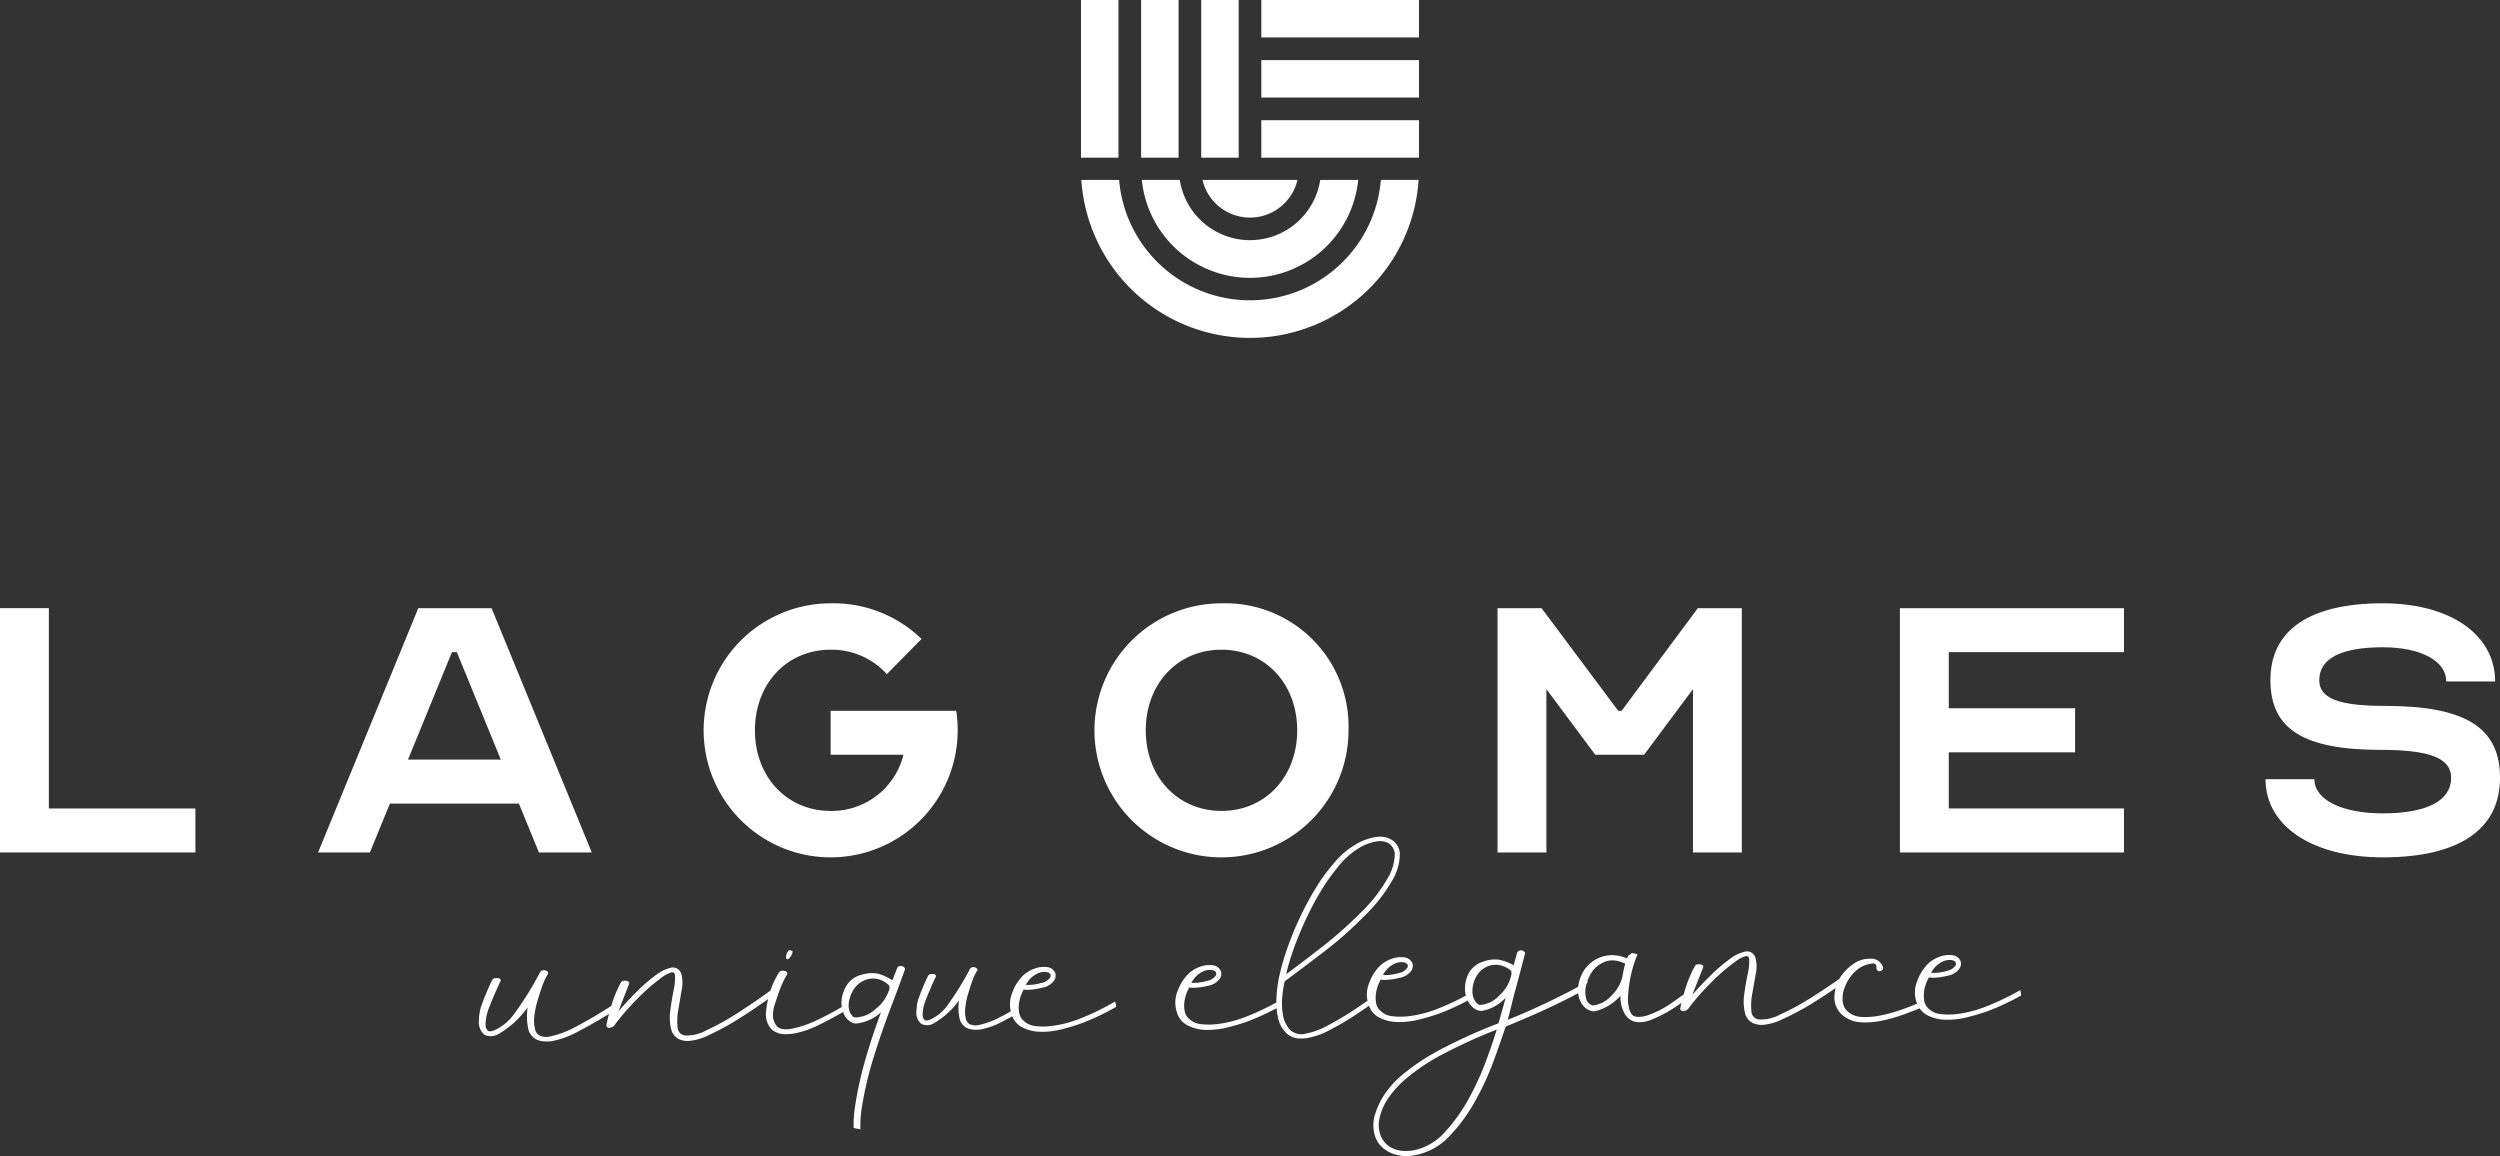 <svg xmlns="http://www.w3.org/2000/svg" width="259.504" height="120" viewBox="0 0 259.504 120">
  <rect x="0" y="0" width="259.504" height="120" fill="#333333" stroke="none"/>
  <g id="Grupo_65" data-name="Grupo 65" transform="translate(-142 -789.172)">
    <g id="Grupo_1" data-name="Grupo 1" transform="translate(142 789.172)">
      <g id="Grupo_5" data-name="Grupo 5" transform="translate(112.211 0)">
        <g id="Grupo_4" data-name="Grupo 4" transform="translate(0 0)">
          <g id="Grupo_1-2" data-name="Grupo 1" transform="translate(0.037 18.679)">
            <path id="Caminho_1" data-name="Caminho 1" d="M425.88,105.338a13.63,13.63,0,0,1-23.221-8.5h-3.921a17.541,17.541,0,0,0,35.007,0h-3.921A13.528,13.528,0,0,1,425.88,105.338Z" transform="translate(-398.739 -96.838)" fill="#fff"/>
            <path id="Caminho_2" data-name="Caminho 2" d="M417.928,107a11.287,11.287,0,0,0,11.231-10.162h-3.941a7.376,7.376,0,0,1-14.579,0H406.7A11.287,11.287,0,0,0,417.928,107Z" transform="translate(-400.424 -96.838)" fill="#fff"/>
            <path id="Caminho_3" data-name="Caminho 3" d="M419.62,100.745a5.066,5.066,0,0,0,4.931-3.907h-9.862A5.065,5.065,0,0,0,419.62,100.745Z" transform="translate(-402.117 -96.838)" fill="#fff"/>
          </g>
          <g id="Grupo_2" data-name="Grupo 2" transform="translate(18.717 0)">
            <rect id="Retângulo_2" data-name="Retângulo 2" width="16.365" height="3.887" fill="#fff"/>
            <rect id="Retângulo_3" data-name="Retângulo 3" width="16.365" height="3.887" transform="translate(0 6.239)" fill="#fff"/>
            <rect id="Retângulo_4" data-name="Retângulo 4" width="16.365" height="3.887" transform="translate(0 12.478)" fill="#fff"/>
          </g>
          <g id="Grupo_3" data-name="Grupo 3">
            <rect id="Retângulo_5" data-name="Retângulo 5" width="16.365" height="3.887" transform="translate(16.365 0) rotate(90)" fill="#fff"/>
            <rect id="Retângulo_6" data-name="Retângulo 6" width="16.365" height="3.887" transform="translate(10.126 0) rotate(90)" fill="#fff"/>
            <rect id="Retângulo_7" data-name="Retângulo 7" width="16.365" height="3.887" transform="translate(3.887 0) rotate(90)" fill="#fff"/>
          </g>
        </g>
      </g>
      <g id="Grupo_6" data-name="Grupo 6" transform="translate(0 62.622)">
        <path id="Caminho_4" data-name="Caminho 4" d="M257.289,152.64h5.071v20.791h15.213v4.564H257.289Z" transform="translate(-257.289 -152.132)" fill="#fff"/>
        <path id="Caminho_5" data-name="Caminho 5" d="M299.179,177.994l10.4-25.354h7.607l10.4,25.354H322.1l-2.079-5.071H306.633l-2.079,5.071Zm18.966-9.635L313.581,157.2h-.508L308.51,168.36Z" transform="translate(-266.16 -152.132)" fill="#fff"/>
        <path id="Caminho_6" data-name="Caminho 6" d="M362.536,167.717v-4.564h13.033a13.223,13.223,0,0,1,.151,2.028A13.184,13.184,0,1,1,362.536,152a13.123,13.123,0,0,1,9.432,3.7l-3.6,3.651a7.717,7.717,0,0,0-5.831-2.536c-4.564,0-7.86,3.549-7.86,8.367s3.3,8.367,7.86,8.367a7.668,7.668,0,0,0,7.556-5.831Z" transform="translate(-276.313 -151.996)" fill="#fff"/>
        <path id="Caminho_7" data-name="Caminho 7" d="M426.857,165.181A13.185,13.185,0,1,1,413.672,152,12.791,12.791,0,0,1,426.857,165.181Zm-5.325,0c0-4.818-3.3-8.367-7.86-8.367s-7.86,3.549-7.86,8.367,3.3,8.367,7.86,8.367S421.532,170,421.532,165.181Z" transform="translate(-286.88 -151.996)" fill="#fff"/>
        <path id="Caminho_8" data-name="Caminho 8" d="M465.757,163.289h.355l7.911-10.649h4.564v25.354h-5.071V161.043l-5.072,6.81h-5.071l-5.071-6.81v16.951h-5.071V152.64H457.8Z" transform="translate(-297.784 -152.132)" fill="#fff"/>
        <path id="Caminho_9" data-name="Caminho 9" d="M510.964,157.2v5.831h13.112V167.6H510.964v5.831h18.184v4.564H505.893V152.64h23.255V157.2Z" transform="translate(-308.678 -152.132)" fill="#fff"/>
        <path id="Caminho_10" data-name="Caminho 10" d="M572.991,170.1c0-2.028-2.232-2.89-7.3-2.89-8.012,0-11.461-2.13-11.461-7.251,0-5.172,4.057-7.962,11.663-7.962,7,0,11.664,3.246,11.664,8.114h-5.072c0-2.13-2.637-3.55-6.592-3.55-4.31,0-6.593,1.167-6.593,3.4,0,1.926,2.029,2.687,6.847,2.687,8.367,0,11.917,2.282,11.917,7.454,0,5.376-4.26,8.266-12.171,8.266-7.3,0-12.17-3.246-12.17-8.114h5.072c0,2.13,2.839,3.55,7.1,3.55C570.506,173.8,572.991,172.483,572.991,170.1Z" transform="translate(-318.558 -151.996)" fill="#fff"/>
      </g>
      <g id="Grupo_7" data-name="Grupo 7" transform="translate(49.71 86.849)">
        <path id="Caminho_11" data-name="Caminho 11" d="M359.943,198.309c.062.035.132.017.213-.056a1.3,1.3,0,0,0,.36-.646c.039-.072-.012-.134-.155-.185s-.235-.042-.275.03a1.12,1.12,0,0,0-.237.7A.173.173,0,0,0,359.943,198.309Z" transform="translate(-327.965 -185.606)" fill="#fff"/>
        <path id="Caminho_12" data-name="Caminho 12" d="M397.692,203.39l-.048-.208-.185.106a26.8,26.8,0,0,1-3.53,1.7,12.463,12.463,0,0,1-1.354.437,10.566,10.566,0,0,1-1.655.31,6.8,6.8,0,0,1-1.584-.008,2.022,2.022,0,0,1-1.178-.536,1.408,1.408,0,0,1-.478-.861,3.3,3.3,0,0,1,.017-1.147,4.026,4.026,0,0,1,.4-1.136c.018-.034.037-.073.058-.116a2.139,2.139,0,0,0,.466.039,6.717,6.717,0,0,0,1.479-.228,1.83,1.83,0,0,0,1.249-.8.891.891,0,0,0,.084-.708,1.031,1.031,0,0,0-.949-.631,2.721,2.721,0,0,0-1.23.173,3.612,3.612,0,0,0-1.113.657,4.662,4.662,0,0,0-1.154,1.782,3.218,3.218,0,0,0-.18,1.989c-.334.188-.668.374-1,.548a8.313,8.313,0,0,1-2.146.829,1.526,1.526,0,0,1-1.16-.069.909.909,0,0,1-.371-.635,3.234,3.234,0,0,1-.036-1.089,7.709,7.709,0,0,1,.274-1.354c.129-.445.276-.9.437-1.352a5.6,5.6,0,0,1,.471-1.033.219.219,0,0,0,.064-.2c-.03-.142-.19-.192-.25-.211a.416.416,0,0,0-.508.15,30.011,30.011,0,0,1-2.4,3.862,4.427,4.427,0,0,1-1.715,1.4c-.22.09-.5.168-.622.03a.721.721,0,0,1-.182-.48,4.073,4.073,0,0,1,.218-1.284c.151-.475.908-2.231,1.1-2.6a.233.233,0,0,0,.039-.256c-.071-.139-.259-.136-.33-.136-.154,0-.371.023-.457.179a23.844,23.844,0,0,0-1.031,2.472,4.512,4.512,0,0,0-.18,1.215,1.488,1.488,0,0,0,.487,1.3,1.33,1.33,0,0,0,1.247-.009,8.3,8.3,0,0,0,2.676-2.41,5.624,5.624,0,0,0,.08,1.946,1.452,1.452,0,0,0,.824.952,2.27,2.27,0,0,0,.847.147,3.558,3.558,0,0,0,.495-.036,7.692,7.692,0,0,0,2.259-.813c.33-.17.679-.359,1.033-.556a2.16,2.16,0,0,0,1.054,1.166,4.39,4.39,0,0,0,1.94.449l.108,0a8.364,8.364,0,0,0,2.071-.272c.734-.187,1.416-.394,2.03-.617a25.159,25.159,0,0,0,3.486-1.65l.09-.052-.011-.1A2.027,2.027,0,0,0,397.692,203.39Zm-9.311-1.93a2.552,2.552,0,0,1,1.182-1.178,1.807,1.807,0,0,1,.644-.173c.364-.022.649.084.724.281a.358.358,0,0,1-.031.3,1.414,1.414,0,0,1-.934.567A4.872,4.872,0,0,1,388.38,201.46Z" transform="translate(-331.601 -186.073)" fill="#fff"/>
        <path id="Caminho_13" data-name="Caminho 13" d="M498.9,198.822a2.062,2.062,0,0,0-.041-.247l-.047-.207-.185.1a26.769,26.769,0,0,1-3.542,1.671,12.487,12.487,0,0,1-1.357.427,10.624,10.624,0,0,1-1.657.3,6.87,6.87,0,0,1-1.585-.02,2.014,2.014,0,0,1-1.173-.545,1.385,1.385,0,0,1-.471-.865,3.268,3.268,0,0,1,.024-1.147,4.046,4.046,0,0,1,.408-1.132c.018-.033.038-.073.058-.116a2.247,2.247,0,0,0,.466.042,6.709,6.709,0,0,0,1.48-.215,1.827,1.827,0,0,0,1.256-.788.889.889,0,0,0,.089-.706,1.029,1.029,0,0,0-.944-.638,2.714,2.714,0,0,0-1.232.162,3.622,3.622,0,0,0-1.117.648,4.648,4.648,0,0,0-1.167,1.774,3.151,3.151,0,0,0-.152,2.184,2.546,2.546,0,0,0,.1.267c-.458.2-1,.405-1.625.625a15.79,15.79,0,0,1-2.117.591,7.854,7.854,0,0,1-1.978.165,2.355,2.355,0,0,1-1.466-.543,1.568,1.568,0,0,1-.533-1.021,2.956,2.956,0,0,1,.141-1.345,4.614,4.614,0,0,1,.7-1.32,3.594,3.594,0,0,1,1.108-.976,3.008,3.008,0,0,1,1.075-.333.453.453,0,0,1,.359.061.443.443,0,0,1,.107.34.383.383,0,0,0,.126.322.316.316,0,0,0,.285.045.372.372,0,0,0,.255-.174.292.292,0,0,0,.009-.244,1.276,1.276,0,0,0-1.368-.852h-.01a2.835,2.835,0,0,0-1.616.488,5.136,5.136,0,0,0-1.13,1.022,4.17,4.17,0,0,0-.408.585c-.914.646-1.9,1.3-2.941,1.96a25.525,25.525,0,0,1-3.155,1.712,4.181,4.181,0,0,1-2.257.533.871.871,0,0,1-.765-.847,6.312,6.312,0,0,1,.084-1.8l.359-2.032a3.643,3.643,0,0,0-.016-1.692.912.912,0,0,0-1.171-.649,4.335,4.335,0,0,0-1.206.533,17.406,17.406,0,0,0-2.37,2.005c-.645.633-1.246,1.275-1.8,1.915.121-.331.246-.661.377-.988l.717-1.8a.216.216,0,0,0,.008-.21.406.406,0,0,0-.347-.16c-.093-.009-.378-.035-.489.162a12.172,12.172,0,0,0-.891,2.034c-.106.312-.2.623-.289.934-.459.337-.91.657-1.341.945a9.619,9.619,0,0,1-2.341,1.2,2.826,2.826,0,0,1-1.23.17c-.333-.036-.56-.259-.7-.688a3.8,3.8,0,0,1-.158-1.455,13.6,13.6,0,0,1,.218-1.784,12.251,12.251,0,0,1,.444-1.7c.089-.261.175-.49.258-.694l.063-.155-.158-.054a1.4,1.4,0,0,0-.4-.073l-.084.012-.081.082a.433.433,0,0,1-.173.126l-.057.022-.149.3a3.958,3.958,0,0,0-1.506-.333h-.021a3.495,3.495,0,0,0-3.229,2.153,4.217,4.217,0,0,0-.3,1.126c-.279.153-.557.306-.842.454-2.2,1.14-4.374,2.14-6.472,2.976q.218-.822.45-1.766l.076-.32c.048-.191.1-.38.147-.567.451-1.648.822-3.054,1.1-4.153a.243.243,0,0,0,0-.2.484.484,0,0,0-.78-.008l-.381,1.352a5.087,5.087,0,0,0-1.585-.586,3.578,3.578,0,0,0-1.643.235,2.464,2.464,0,0,0-1.494,1.3,3.488,3.488,0,0,0-.307,1.854,2.467,2.467,0,0,0,.076.349,26.634,26.634,0,0,1-3.088,1.426,12.291,12.291,0,0,1-1.357.427,10.644,10.644,0,0,1-1.656.3,6.787,6.787,0,0,1-1.585-.02,2.018,2.018,0,0,1-1.174-.546,1.381,1.381,0,0,1-.47-.865,3.267,3.267,0,0,1,.024-1.146,4.028,4.028,0,0,1,.407-1.133c.018-.033.038-.073.058-.115a1.885,1.885,0,0,0,.466.042,6.7,6.7,0,0,0,1.48-.216,1.829,1.829,0,0,0,1.256-.787.894.894,0,0,0,.09-.707,1.032,1.032,0,0,0-.945-.638,2.72,2.72,0,0,0-1.232.162,3.6,3.6,0,0,0-1.116.649,4.638,4.638,0,0,0-1.167,1.774,3.233,3.233,0,0,0-.207,1.926c-.463.321-.928.641-1.412.961a31.228,31.228,0,0,1-2.7,1.6,7.711,7.711,0,0,1-2.284.847,1.725,1.725,0,0,1-1.665-.406,3.071,3.071,0,0,1-.713-1.518,6.853,6.853,0,0,1-.069-1.925,11.013,11.013,0,0,1,.251-1.577c1.39-1.03,2.8-2.094,4.194-3.163a36.982,36.982,0,0,0,3.954-3.5,16.694,16.694,0,0,0,3.032-3.843,5.419,5.419,0,0,0,.77-2.77,1.847,1.847,0,0,0-.7-1.313,2.309,2.309,0,0,0-1.556-.417,5.833,5.833,0,0,0-2.248.752,8.684,8.684,0,0,0-2.436,2.108,18.59,18.59,0,0,0-1.876,2.613,32.535,32.535,0,0,0-1.632,3.069,32,32,0,0,0-1.29,3.2,25.184,25.184,0,0,0-.843,3.035,14.779,14.779,0,0,0-.229,1.993c-.008.146-.009.289-.009.432a26.523,26.523,0,0,1-3.288,1.534,12.262,12.262,0,0,1-1.357.427,10.446,10.446,0,0,1-1.656.3,6.874,6.874,0,0,1-1.585-.019,2.023,2.023,0,0,1-1.173-.545,1.381,1.381,0,0,1-.471-.865,3.272,3.272,0,0,1,.024-1.147,3.991,3.991,0,0,1,.408-1.132c.018-.034.038-.073.058-.116a2.254,2.254,0,0,0,.466.042,6.736,6.736,0,0,0,1.48-.215,1.829,1.829,0,0,0,1.255-.788.889.889,0,0,0,.09-.708,1.032,1.032,0,0,0-.945-.637,2.707,2.707,0,0,0-1.231.162,3.568,3.568,0,0,0-1.116.648,4.642,4.642,0,0,0-1.168,1.774,3.161,3.161,0,0,0-.151,2.184,2.212,2.212,0,0,0,1.157,1.486,4.4,4.4,0,0,0,1.937.464l.166,0a8.388,8.388,0,0,0,2.017-.256c.735-.18,1.418-.382,2.034-.6a25.018,25.018,0,0,0,3.073-1.4,6.535,6.535,0,0,0,.171,1.082,3.037,3.037,0,0,0,.947,1.6,2.131,2.131,0,0,0,1.445.469,4.121,4.121,0,0,0,.618-.049,7.952,7.952,0,0,0,2.427-.88,31.155,31.155,0,0,0,2.727-1.617c.431-.285.845-.57,1.259-.855a2.173,2.173,0,0,0,1.063,1.225,4.4,4.4,0,0,0,1.937.464c.056,0,.111,0,.167,0a8.417,8.417,0,0,0,2.015-.255c.734-.181,1.417-.382,2.034-.6a24.991,24.991,0,0,0,3.044-1.381,1.78,1.78,0,0,0,1.146,1.054,1.3,1.3,0,0,0,.389.013,4.429,4.429,0,0,0,2.382-1.35l-.125.477c-.035.137-.427,1.536-.614,2.173a54.292,54.292,0,0,0-6.084,2.756,22.651,22.651,0,0,0-3.841,2.545,9.658,9.658,0,0,0-2.074,2.346,8.191,8.191,0,0,0-.9,2.112,3.98,3.98,0,0,0,.041,1.808,2.749,2.749,0,0,0,.849,1.357,3.579,3.579,0,0,0,1.506.75,3.914,3.914,0,0,0,.925.107,5.083,5.083,0,0,0,1.041-.114,6.577,6.577,0,0,0,3.471-1.982,17.579,17.579,0,0,0,2.641-3.6,29.229,29.229,0,0,0,1.921-4.171c.51-1.386.93-2.589,1.25-3.574.964-.391,2.011-.836,3.112-1.323,1.146-.505,2.33-1.069,3.52-1.673.3-.152.6-.312.9-.471a2.8,2.8,0,0,0,.087.495,2.057,2.057,0,0,0,.189.438,1.742,1.742,0,0,0,1.141.931,1.265,1.265,0,0,0,.389,0,5.268,5.268,0,0,0,2.578-1.594,3.5,3.5,0,0,0,.386,1.762,1.711,1.711,0,0,0,1.2.95,2.31,2.31,0,0,0,.387.032,3.337,3.337,0,0,0,1.178-.238,13.424,13.424,0,0,0,2.433-1.264c.247-.157.5-.323.755-.5-.037.155-.082.313-.114.465a.31.31,0,0,0,.043.3.3.3,0,0,0,.283.084.757.757,0,0,0,.444-.2,25.091,25.091,0,0,1,2.451-2.8,19.15,19.15,0,0,1,2.524-2.168,3.052,3.052,0,0,1,.87-.483.491.491,0,0,1,.37-.035.358.358,0,0,1,.148.248,5.346,5.346,0,0,1-.145,1.555c-.141.68-.262,1.385-.36,2.1a5.161,5.161,0,0,0,.072,1.985,1.546,1.546,0,0,0,1.252,1.179,2.014,2.014,0,0,0,.477.054,5.372,5.372,0,0,0,2.071-.553,26.5,26.5,0,0,0,3.256-1.733c.82-.509,1.6-1.027,2.358-1.546a3.693,3.693,0,0,0-.125.836,2.387,2.387,0,0,0,.955,2.075,3.149,3.149,0,0,0,1.74.642c.173.013.348.02.527.02a8.243,8.243,0,0,0,1.595-.164,15.725,15.725,0,0,0,2.192-.6c.648-.229,1.26-.462,1.832-.7a2.147,2.147,0,0,0,.809.722,4.413,4.413,0,0,0,1.937.463l.168,0a8.391,8.391,0,0,0,2.013-.255c.735-.181,1.419-.383,2.034-.6a25.071,25.071,0,0,0,3.5-1.623l.091-.051Zm-9.338-2.248a2.546,2.546,0,0,1,1.191-1.17,1.806,1.806,0,0,1,.646-.167c.374-.018.646.088.72.287a.36.36,0,0,1-.033.3,1.414,1.414,0,0,1-.937.56A4.877,4.877,0,0,1,489.564,196.574Zm-35.755,1.112.158-.229-.11.061a4.2,4.2,0,0,1,.405-.89,2.756,2.756,0,0,1,1.238-1.115,2.185,2.185,0,0,1,.978-.233,2.824,2.824,0,0,1,1.017.207,1.791,1.791,0,0,1,.29.126l-.016.031.043.015a2.146,2.146,0,0,1-.078.254c-.04.1-.132.59-.188.911l-.02.1a3.845,3.845,0,0,1-1.1,1.964,3.017,3.017,0,0,1-2,1.073.983.983,0,0,1-.649-.622,3.157,3.157,0,0,1-.1-1.031A4.1,4.1,0,0,1,453.809,197.686Zm4.689-2.961Zm-16.54,3.966a3.081,3.081,0,0,1,.344-1.64,2.336,2.336,0,0,1,1.2-1.138,2.2,2.2,0,0,1,.857-.177,2.253,2.253,0,0,1,.331.025,2.552,2.552,0,0,1,1.25.579c.087.162.083.275.018.562a3.884,3.884,0,0,1-1.191,1.993,3.017,3.017,0,0,1-2.039,1.013C442.329,199.848,441.987,199.2,441.958,198.69Zm-7.68,16.3a2.721,2.721,0,0,1-1.247-.624,2.481,2.481,0,0,1-.694-1.153,3.131,3.131,0,0,1-.033-1.53,5.829,5.829,0,0,1,.827-1.979,10.391,10.391,0,0,1,2.04-2.243A21.224,21.224,0,0,1,438.9,205a56.024,56.024,0,0,1,5.573-2.539c-.273.9-.636,1.966-1.082,3.181a29.152,29.152,0,0,1-1.84,4.02,17.313,17.313,0,0,1-2.472,3.451,5.913,5.913,0,0,1-3.029,1.836A4.144,4.144,0,0,1,434.278,214.987ZM432.665,196.8a2.545,2.545,0,0,1,1.19-1.171,1.818,1.818,0,0,1,.645-.167c.371-.017.649.089.721.287a.362.362,0,0,1-.033.3,1.414,1.414,0,0,1-.937.559A4.855,4.855,0,0,1,432.665,196.8Zm-.307-13.893a1.571,1.571,0,0,1,1.03.315,1.454,1.454,0,0,1,.5.987,5.022,5.022,0,0,1-.716,2.5,15.844,15.844,0,0,1-2.91,3.707,41.178,41.178,0,0,1-3.839,3.4c-1.264.99-2.544,1.965-3.81,2.9a23.253,23.253,0,0,1,.743-2.526c.363-1.025.785-2.06,1.257-3.076a32.12,32.12,0,0,1,1.553-2.946,19.374,19.374,0,0,1,1.8-2.554,8.011,8.011,0,0,1,2.24-2.014,5.15,5.15,0,0,1,2.011-.7C432.268,182.907,432.312,182.906,432.357,182.906Zm-19.575,14.7a2.545,2.545,0,0,1,1.19-1.171,1.829,1.829,0,0,1,.646-.167c.37-.016.647.089.721.287a.361.361,0,0,1-.033.3,1.413,1.413,0,0,1-.938.559A4.908,4.908,0,0,1,412.782,197.61Z" transform="translate(-338.818 -182.44)" fill="#fff"/>
        <path id="Caminho_14" data-name="Caminho 14" d="M363.353,199.5h0a.422.422,0,0,0-.516.139l-.516,1.322a4.966,4.966,0,0,0-1.522-.7,3.579,3.579,0,0,0-1.662.114,2.542,2.542,0,0,0-1.613,1.187,3.556,3.556,0,0,0-.491,1.823,2.413,2.413,0,0,0,.039.337c-.85.5-1.69.947-2.5,1.326a11.713,11.713,0,0,1-2.525.9c-.833.175-1.413.1-1.722-.226a1.848,1.848,0,0,1-.372-1.517,2.3,2.3,0,0,1,.136-.672c.1-.3.206-.634.326-.992s.253-.712.411-1.089a7.2,7.2,0,0,1,.52-1.015.27.27,0,0,0,.052-.269c-.059-.149-.245-.183-.307-.194a.521.521,0,0,0-.562.188,10.76,10.76,0,0,0-.88,1.865l-.456.329c-.921.664-1.93,1.348-3,2.034a25.7,25.7,0,0,1-3.143,1.737,4.2,4.2,0,0,1-2.254.55.869.869,0,0,1-.77-.841,6.311,6.311,0,0,1,.07-1.8l.344-2.034a3.583,3.583,0,0,0-.028-1.692.911.911,0,0,0-1.176-.639,4.327,4.327,0,0,0-1.2.542,17.422,17.422,0,0,0-2.355,2.023c-.639.637-1.236,1.283-1.783,1.929.118-.333.242-.665.369-.991l.706-1.807a.217.217,0,0,0,.006-.209.406.406,0,0,0-.347-.156c-.095-.009-.381-.032-.488.165a12.07,12.07,0,0,0-.877,2.042c-.045.134-.08.268-.121.4-.284.181-.566.363-.857.543-.966.6-1.925,1.144-2.848,1.631a9.6,9.6,0,0,1-2.46.951,1.762,1.762,0,0,1-1.344-.083,1.058,1.058,0,0,1-.434-.739,3.706,3.706,0,0,1-.042-1.253,8.8,8.8,0,0,1,.314-1.553c.151-.517.318-1.037.5-1.547a6.428,6.428,0,0,1,.542-1.189.232.232,0,0,0,.07-.212c-.029-.134-.169-.193-.271-.225a.451.451,0,0,0-.553.16,34.572,34.572,0,0,1-2.752,4.422,5.09,5.09,0,0,1-1.97,1.61c-.258.106-.6.2-.738.028a.851.851,0,0,1-.214-.564,4.7,4.7,0,0,1,.251-1.475c.173-.541,1.039-2.552,1.259-2.983a.247.247,0,0,0,.042-.27c-.065-.129-.23-.145-.357-.142-.17,0-.408.024-.5.192a26.946,26.946,0,0,0-1.177,2.822,5.164,5.164,0,0,0-.2,1.383,1.68,1.68,0,0,0,.548,1.471,1.5,1.5,0,0,0,1.4-.013,9.59,9.59,0,0,0,3.1-2.812,6.557,6.557,0,0,0,.083,2.3,1.641,1.641,0,0,0,.929,1.075,2.563,2.563,0,0,0,.959.167,4.2,4.2,0,0,0,.564-.041,8.8,8.8,0,0,0,2.577-.927c.951-.492,1.936-1.044,2.928-1.643.14-.084.276-.171.414-.257-.1.357-.181.713-.253,1.06a.312.312,0,0,0,.045.3.3.3,0,0,0,.285.082.764.764,0,0,0,.442-.2,24.8,24.8,0,0,1,2.431-2.816,19.03,19.03,0,0,1,2.507-2.187,3.032,3.032,0,0,1,.865-.49.487.487,0,0,1,.371-.037.356.356,0,0,1,.15.247,5.419,5.419,0,0,1-.133,1.556c-.136.682-.252,1.387-.345,2.1a5.133,5.133,0,0,0,.087,1.983,1.544,1.544,0,0,0,1.26,1.17,2,2,0,0,0,.458.05,5.331,5.331,0,0,0,2.086-.57,26.452,26.452,0,0,0,3.242-1.758c1.063-.67,2.076-1.353,3.016-2.031a8.661,8.661,0,0,0-.208,1.253,2.291,2.291,0,0,0,.587,1.92,2.165,2.165,0,0,0,1.5.475,5.177,5.177,0,0,0,.811-.07,9.557,9.557,0,0,0,2.6-.9c.8-.389,1.643-.844,2.5-1.336a1.736,1.736,0,0,0,1.045,1.155,1.31,1.31,0,0,0,.387.041,4.56,4.56,0,0,0,2.5-1.165l-.17.457c-.551,1.492-1.06,3.058-1.512,4.651a37.439,37.439,0,0,0-1.023,4.708,12.716,12.716,0,0,0-.146,2.062l0,.115.11.034a2.8,2.8,0,0,0,.408.092l.186.028,0-.188a12.7,12.7,0,0,1,.184-2.287,37.374,37.374,0,0,1,1.193-4.99c.53-1.71,1.106-3.385,1.714-4.98s1.122-2.976,1.506-4.059a.242.242,0,0,0,.017-.2A.4.4,0,0,0,363.353,199.5Zm-4.931,5.31c-.39-.089-.666-.754-.642-1.266a3.139,3.139,0,0,1,.506-1.61,2.459,2.459,0,0,1,1.311-1.047,2.258,2.258,0,0,1,.716-.12,2.194,2.194,0,0,1,.483.054,2.5,2.5,0,0,1,1.185.665.686.686,0,0,1-.035.552l.15.05h0l-.154-.039a4.031,4.031,0,0,1-1.387,1.9A3.113,3.113,0,0,1,358.422,204.807Z" transform="translate(-319.4 -186.045)" fill="#fff"/>
      </g>
    </g>
  </g>
</svg>
